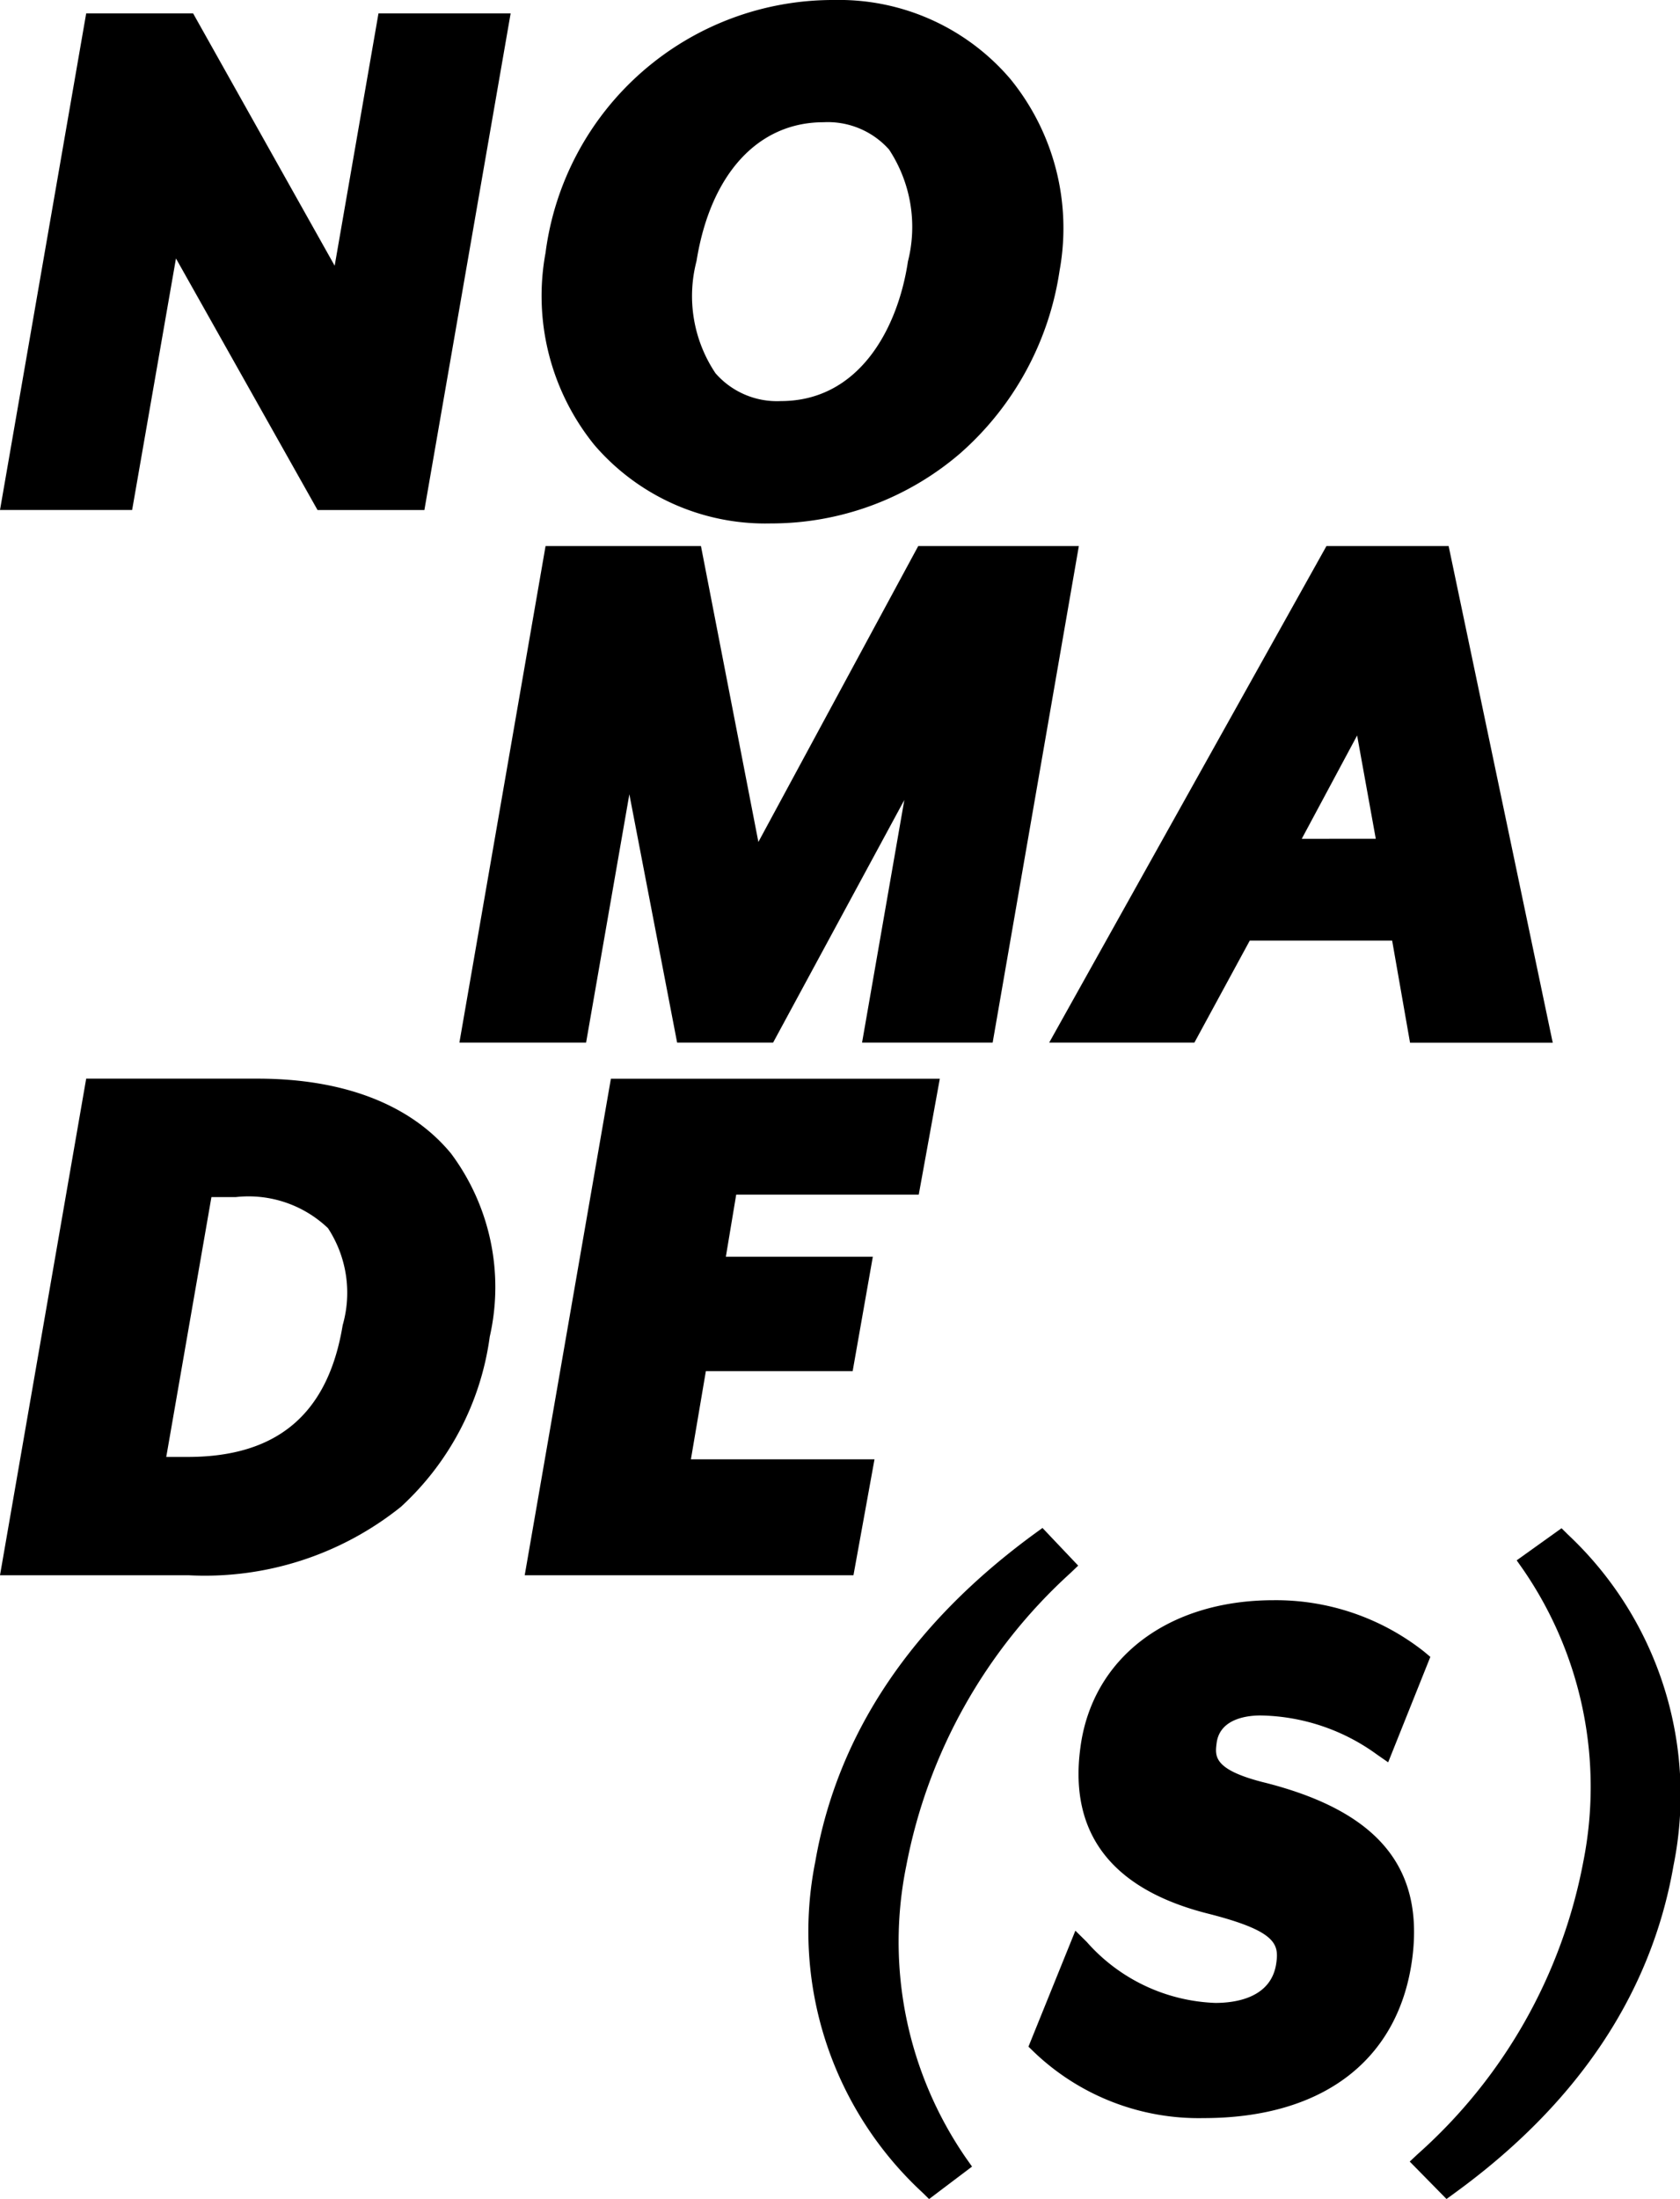 <svg id="Composant_9_4" data-name="Composant 9 – 4" xmlns="http://www.w3.org/2000/svg" xmlns:xlink="http://www.w3.org/1999/xlink" width="58.983" height="77.176" viewBox="0 0 58.983 77.176">
  <defs>
    <clipPath id="clip-path">
      <rect id="Rectangle_5" data-name="Rectangle 5" width="58.983" height="77.176"/>
    </clipPath>
  </defs>
  <path id="Tracé_92" data-name="Tracé 92" d="M13.288.9,11.75,9.756,6.78.9H3.026L0,18.328H4.639L6.178,9.5l4.97,8.829H14.9L17.928.9Z" transform="translate(0 -0.43)"/>
  <g id="Groupe_30" data-name="Groupe 30" transform="translate(0)">
    <g id="Groupe_29" data-name="Groupe 29" clip-path="url(#clip-path)">
      <path id="Tracé_93" data-name="Tracé 93" d="M48.987,9.207v0c-.363,2.354-1.724,4.869-4.459,4.869a2.866,2.866,0,0,1-2.292-.976,4.862,4.862,0,0,1-.667-3.938c.489-3.05,2.155-4.872,4.459-4.872a2.882,2.882,0,0,1,2.3.957,4.937,4.937,0,0,1,.656,3.959M44.173,18.37a10.176,10.176,0,0,0,6.643-2.451,10.6,10.6,0,0,0,3.5-6.424,8.284,8.284,0,0,0-1.723-6.716A7.9,7.9,0,0,0,46.411,0,10.18,10.18,0,0,0,36.268,8.875a8.31,8.31,0,0,0,1.711,6.737,7.91,7.91,0,0,0,6.194,2.758" transform="translate(-17.115)"/>
      <path id="Tracé_94" data-name="Tracé 94" d="M41.13,47.036,39.114,36.652H33.658L30.633,54.078h4.448L36.6,45.363l1.677,8.715h3.37l4.607-8.515L44.77,54.078h4.585l3.026-17.426H46.742Z" transform="translate(-14.504 -17.488)"/>
      <path id="Tracé_95" data-name="Tracé 95" d="M78.826,46.926,80.77,43.3l.655,3.624Zm-3.769,7.152L77,50.5h5l.628,3.582h5.01L83.983,36.652h-4.29L69.959,54.078Z" transform="translate(-33.123 -17.488)"/>
      <path id="Tracé_96" data-name="Tracé 96" d="M7.423,76.556h.858a4.044,4.044,0,0,1,3.233,1.09,4.136,4.136,0,0,1,.517,3.407c-.513,3.112-2.294,4.623-5.442,4.623H5.837ZM9.046,72.4H3.026L0,89.828H6.617a11,11,0,0,0,7.457-2.4,9.887,9.887,0,0,0,3.12-5.969,7.844,7.844,0,0,0-1.36-6.434C14.418,73.31,12.071,72.4,9.046,72.4" transform="translate(0 -34.545)"/>
      <path id="Tracé_97" data-name="Tracé 97" d="M47.267,85.759H40.821l.525-3.094H46.5l.708-4.015H42.048l.363-2.178H48.82l.74-4.07H38.012L34.986,89.829H46.528Z" transform="translate(-16.564 -34.545)"/>
      <path id="Tracé_98" data-name="Tracé 98" d="M57.36,114.4a18.559,18.559,0,0,1,5.755-10.257l.278-.266-1.254-1.322-.265.193c-4.341,3.168-6.935,7.043-7.711,11.518a12.477,12.477,0,0,0,3.766,11.616l.229.225,1.508-1.139-.215-.305A13.356,13.356,0,0,1,57.36,114.4" transform="translate(-25.539 -48.932)"/>
      <path id="Tracé_99" data-name="Tracé 99" d="M76.864,113.806c-1.8-.451-1.742-.925-1.682-1.384.111-.877,1.112-.971,1.538-.971a7.126,7.126,0,0,1,4.1,1.377l.385.267,1.481-3.7-.213-.179a8.4,8.4,0,0,0-5.289-1.81c-3.721,0-6.384,2.039-6.787,5.191-.4,3,1.111,4.958,4.485,5.809,2.382.606,2.494,1.061,2.394,1.741-.171,1.211-1.414,1.392-2.139,1.392a6.322,6.322,0,0,1-4.514-2.14l-.4-.395-1.647,4.07.187.181a8.364,8.364,0,0,0,5.963,2.326c4.214,0,6.887-2.065,7.333-5.666.387-3.176-1.264-5.118-5.2-6.111" transform="translate(-32.468 -51.247)"/>
      <path id="Tracé_100" data-name="Tracé 100" d="M99.553,102.794l-.223-.221L97.755,103.7l.221.314a13.453,13.453,0,0,1,2.118,10.264,18.254,18.254,0,0,1-5.81,10.256L94,124.8l1.291,1.313.259-.188c4.337-3.142,6.932-7.019,7.712-11.518a12.518,12.518,0,0,0-3.711-11.615" transform="translate(-44.506 -48.94)"/>
    </g>
  </g>
</svg>
